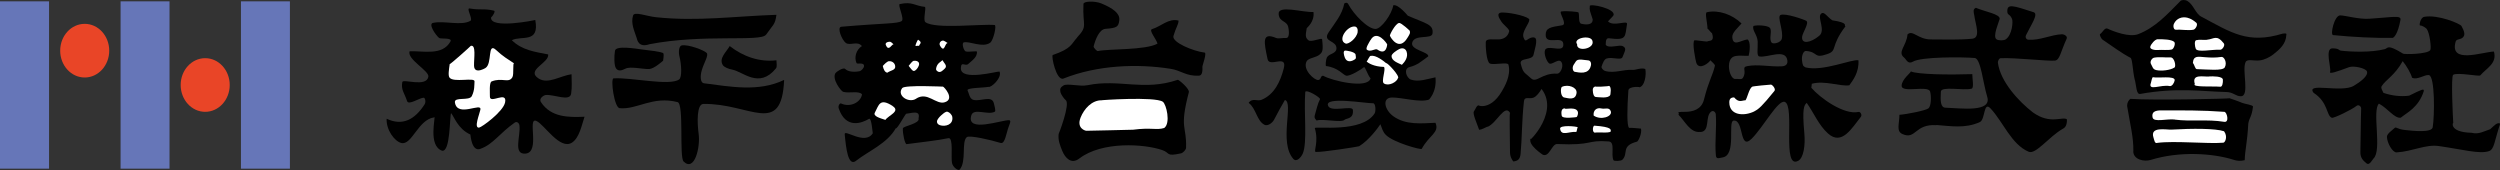 <?xml version="1.0" encoding="UTF-8"?><svg id="b" xmlns="http://www.w3.org/2000/svg" viewBox="0 0 260 17.68"><rect x="0" y="0" width="260" height="17.68" fill="#333333" stroke="none"/><g id="c"><polyline points="5.1 17.54 5.1 .14 0 .14 0 17.54 5.1 17.54" fill="#6676b8"/><polyline points="17.63 17.54 17.63 .14 12.54 .14 12.54 17.54 17.63 17.54" fill="#6676b8"/><polyline points="30.15 17.54 30.15 .14 25.06 .14 25.06 17.54 30.15 17.54" fill="#6676b8"/><path d="m23.89,8.84c0,1.54-1.14,2.79-2.55,2.79s-2.55-1.25-2.55-2.79,1.14-2.79,2.55-2.79,2.55,1.25,2.55,2.79" fill="#e94527"/><path d="m11.36,5.27c0,1.54-1.14,2.79-2.55,2.79s-2.55-1.25-2.55-2.79,1.14-2.79,2.55-2.79,2.55,1.25,2.55,2.79" fill="#e94527"/><path d="m45.14,12.21c-1.66.23-2.31,2.94-3.41,2.66-.71-.18-1.58-1.38-1.52-2.52,1.68.79,2.95.06,3.95-1.5.16-.24.05-.69-.09-.69-.43,0-1.57.82-1.73.36-.29-.88-.65-1.16-.5-1.99.07-.36,2.51.58,2.71-.55.11-.62-2.25-1.81-1.95-2.65,1.44-.05,3.41.49,4.25-1.02.23-.42-1.04-.24-1.18-.36-.41-.35-1.14-1.46-.64-1.57,1.18-.26,2.95.34,3.9-.22.28-.17-.48-1.34-.09-1.28,1.15.2,1.49-.02,2.54.23.18.04-.12.56-.31.71-.1,1.24,4.6.27,4.6.26.46,2.47-1.43,1.59-2.44,2.1,1.05,1.05,2.45,1.22,3.78,1.48.13.89-2.36,1.62-1,2.5.99.64,2.25-.28,3.43-.44,0,.69.07,1.26-.04,2.01-.12.88-1.77.07-2.65.15-.18.02-.75.35-.49.74,1.04,1.6,2.88,1.59,4.53,1.52-.28.83-.53,2.19-1.3,2.69-1.26.81-2.87-1.88-3.7-2.25-1-.44.43,3.22-1.11,3.39-1.37.15-.51-1.85-.66-2.94-.03-.23-.26-.44-.49-.28-1.58,1.11-2.24,2.25-3.53,2.71-.03.01-.87.51-1.08-1.47-1.31-.59-1.69-1.87-2.01-2.23-.16.41-.06,4.1-.94,3.91-1.48-.52-.64-3.53-.8-3.5Z"/><path d="m49.96,11.41c-.1.48-.71,1.94-.13,1.86.28-.04,2.5-1.65,2.7-2.62.25-1.26-1.61.22-1.58-.62.01-.32-.09-1.45.18-1.56,1.09-.44,1.77.23,2.16-.44.18-.3,0-1.57.19-1.43-.73-.49-1.12-.69-1.9-1.41-.91-.84-.36,1.43-1.09,1.88.26-.16-1.16.81-1.19-.23-.02-.77.24-2.23-.34-2.07.03,0-2.2,2-2.19,1.89-.09.63-.18,1.19-.02,1.41.41.55,2.63-.05,2.6.39-.03.4.03.89-.28,1.53-.26.54-1.85.04-1.76.66.24,1.62,2.82-.05,2.65.75Z" fill="#fff"/><path d="m72.66,13.94c.19,1.33-.42,3.99-1.57,2.85-.46-.46.06-5.99-.62-6.17-2.61-.67-4.22.81-6.03.63-.56-.06-.97-3.08-.63-3.1,1.82-.12,5.84.82,6.82.11.32-.23.24-1.57.04-2.36-.13-.49-.06-1.13.24-1.18.69-.12,2.3.5,2.58.78.24.24-.27,1.01-.5,1.79-.2.67-.14,1.32.21,1.37,2.71.34,5.69.94,8.35-.35-.26,5.96-3.53,2.42-8.4,2.5-.7.01-.65,1.96-.49,3.11Z"/><path d="m76.15,7.24c-.4-.07-.85-.27-.97-.46-.45-.71.34-1.35.71-1.99,1.44,1.12,3.12,1.68,4.86,1.48,0,.3.09.67-.05.84-1.75,2.16-3.43.33-4.55.13Z"/><path d="m79.66,3.61c-.53.77-6.5-.1-12.12.99-1.13.39-1.27-.45-1.33-.66-.22-.7-.63-1.5-.37-2.33.14-.44,1.42.08,2.38.18,4.32.46,8.21-.11,12.53-.25-.14,1.06-.34,1-1.08,2.07Z"/><path d="m68.94,6.33s-.91.83-1.43.85c-.69.02-1.96-.3-2.46-.04-.46.24-.79.26-.99-.04-.2-.3-.2-1.26-.1-1.83.1-.57,2.23-.2,2.77-.13.54.07,2.18.24,2.26.41.08.17-.03.78-.03.78Z"/><path d="m89.04,16.72c-.84.65-1.05-1.28-1.19-2.75-.06-.6,2.1,1.18,2.92-.11-.02.03-.12-1.68-.4-1.5-.72.44-2.4,1.09-3.14-1.08-.1-.28.12-.58.24-.52.94.44,2.05-.1,2.18-.95-.33-.4-1.33-.08-1.96-.26-.21-.06-1.2-1.32-.8-1.95.07-.12.81-.63,1.01-.43.26.26.81.36,1.47.24.22-.04.49-.35.49-.55,0-.42-.71-.15-.78-.3-.26-.57-.06-1.38.56-1.77-.47-.58-1.24,0-1.68-.33-.41-.31-.95-1.64-.46-1.68,4.56-.39,5.81-.3,6.27-.59.33-.21-.45-1.72-.19-1.77,1.33-.28,1.52.18,2.59.29.22.02-.22,1.39.08,1.6,1.04.74,5.84.16,7.19.29.24.02-.12,1.59-.46,1.84-.79.57-2.17-.2-2.75-.03-.24.07,0,.88.21.94.35.09,1.17-.1,1.17.04,0,.55-.42.83-.91,1.26-.33.29-.73-.33-.77.41-.09,1.44,3.86.32,4.02.38.3.62-.88,1.72-1.15,1.59-.47.11-2.33.08-2.17.38.16.3.18.87.62.98.74.18,1.89-.51,2.11.34.06.23.22.81.11.88-.7.41-2.2-.42-2.45.38-.58,1.87,3.16.47,3.93.51.31.02-.05.53-.21,1.21-.26,1.04-.44,1.23-.7,1.15-1-.31-3.21-.82-3.49-.6-.59.49,0,2.54-.75,3.38-.13.15-.7-.23-.79-.69-.13-.6.17-2.69-.38-2.58-1.22.25-2.45.37-4.34.62-.18.02-.43-1.12-.39-1.64.02-.24,1.82-.49,1.63-1.05.23-.91-.79-.51-1.29-.47-.16.14-.95,1.65-1.08,1.51-.88,1.57-2.8,2.35-4.12,3.37Z"/><path d="m92.83,11.02c-1.36-.88-1.43-.07-1.84.68-.22.39.52.58,1.09.77.31-.47,1.61-.89.75-1.44Z" fill="#fff"/><path d="m95.26,10.27c1.2-.8,2.08.67,3.01.36,1.06-.34-.09-1.61-.2-1.62.09.01-3.97-.2-4.24.15-.6.79.69,1.6,1.44,1.11Z" fill="#fff"/><path d="m98.02,11.88c-.21.17-.4.35-.53.59-.13.26.04.48.26.55.55.18,1.41-.04,1.29-.85-.03-.23-.28-.49-.5-.55-.15-.04-.36.12-.52.26Z" fill="#fff"/><path d="m98.01,6.26c-.18.2-.47.26-.62.71-.09.28-.02.39.19.49.25.12.51-.17.68-.33.32-.29-.11-.6-.25-.88Z" fill="#fff"/><path d="m98.02,4.23c-.2.02-.4.28-.25.53.48.82.48-.31.79-.28-.18-.1-.37-.28-.54-.26Z" fill="#fff"/><path d="m95.48,4.12c-.09.1-.27.53-.27.63,0,.1.28-.06.37.04,0-.2.44-.33-.1-.66Z" fill="#fff"/><path d="m92.92,4.6c-.09-.1-.28-.26-.37-.26-.09,0-.64.04-.37.45.27.52.56-.18.74-.18Z" fill="#fff"/><path d="m92.46,6.36c-.2.02-.47.3-.65.5.07.33.2.66.47.7.37-.26.88-.25.82-.69-.04-.34-.36-.54-.65-.5Z" fill="#fff"/><path d="m95.05,6.32c-.2.03-.37.34-.55.53.18.2.36.53.54.53s.42-.3.51-.54c.18-.46-.29-.55-.5-.52Z" fill="#fff"/><path d="m112.03,3.88c1.14-1.22.54-1.14.65-3.47.01-.3,1.2-.32,1.84-.06,1.25.51,1.96,1.06,1.89,1.73-.08.72-.25.83-1.44.92-.66.05-1.06,1.15-1.23,1.82-.03.14.34.51.44.49,1.14-.25,4.92-.07,6.2-.77-.1-.44-.94-1.4-.57-1.51.94-.28,1.72-1.16,2.76-.89,0,.41-.27.7-.53,1.6-.19.66,2.06,1.59,3.24,1.73.26.03-.24,1.34-.23,1.48.05.81-.19.91-.37.92-1.34.07-1.85-.55-2.92-.71-3.44-.55-7.62-.4-11.16,1.01-.74.29-1.3-2.39-1.11-2.45,2.01-.69,1.9-1.14,2.53-1.81Z"/><path d="m113.11,8.86c3.32-.68,5.81.65,9.38-.56.09-.03,1.24.93,1.15,1.29-1.01,3.86-.21,3.47-.29,5.78,0,.2-.31.53-.53.58-1.61.35-1.08-.04-1.94-.34-1.87-.65-6.28-.94-8.64.88-.82.63-1.46-.05-1.77-.81-.23-.58-.45-1.09-.37-1.75,0,.04,1.23-3.13.74-3.51-.14-.11-.49-.55-.56-.86-.07-.35.03-.49.32-.67.41-.25,1.69.14,2.5-.03Z"/><path d="m120.93,10.58c-.81-.56-6.64-.16-6.33-.15-1.04-.03-1.86.89-2.22,1.8-.44,1.12.49,1.37.6,1.37,1.69-.02,3.2-.08,4.86-.11,1.92-.25,2.45.07,3.24-.18.69-.5.22-2.48-.15-2.73Z" fill="#fff"/><path d="m132.51,12.44c-.2.38-.69.7-1,.54-.82-.42-.86-1.7-1.65-2.28.37-.55.91-.14,1.34-.32,1.35-.56,1.96-1.91,2.31-3.26.4-1.53-1.49-.07-1.68-.96-.38-1.8-.62-2.84.89-2.21.24.1.64-.02,1.02,0,.47.03.26-1.02.26-1.02-.11-.85-.94-.56-1.02-1.46-.09-.99,2.45-.17,3.62-.22.14,1.02-.69,1.64-.7,1.68-.11.68-.19.97.18,1.26.31.24,1.4-.32,1.42-.1.14,1.2.02,1.33-.24,1.57-.37.34-1.17.36-1.36.7-.49.86.82,2.03,1.22,1.96.31-.06.19-.47.5-.44.84.5,4.62,1.41,4.92.27-.32-.35-.57-1.29-.7-1.16-.21.2-1.44.96-1.83.88-.32-.06-.83-.85-2.1-1-.07,0-.03-.65.08-.88.21-.43.96-.38,1-.92.07-.91-1.51-.67-.81-1.71.66-.99,1.39-1.81,1.63-3,0,0,.27-.2.41.07.57,1.08,2.06,2.61,2.85,2.58.59-.02,1.69-1.54,1.83-2.46.51-.15,1.51,1.08,1.51,1.08,1.88.83,2.71.89,2.57,1.86-.09.64-1.86.03-2.11.94-.22.77,1.74.96,1.67,1.43-.67.48-1.11.91-1.93,1.11-.69.16-.34,1.15.13,1.31.8.28,1.74-.08,2.55-.24.16,1.61-.74,2.34-.65,2.31-.93.35-2.86-.22-3.86-.21-1.09.01-.79,1.3.14,1.96,1.3.92,2.9.73,4.37.67.44,1.03-.64,1.26-1.43,2.71-.07.13-2.92-.65-3.72-1.44-.33-.32-.4-.67-.58-1.12-.25.38-1.18,1.66-2.21,2.29-.06.04-4,.66-4.51.59-.27-.04.34-1-.1-2.48.13-.22,4.9.53,6.22-1.52.14-.21.12-1.07-.16-1.06-.74.02-5.09-.74-4.68.25.24.74,2.53-.07,2.58.43.1.97-.63.85-.87,1.04-.3.34-2.35-.15-2.9.08-.1-.15-.3-.22-.17-.63.16-.52.26-1.09.52-1.59.08-.16-1.36-1.04-1.53-.77-.17,2.14.24,5.3-.27,6.44-.19.41-.65.9-.97.54-1.54-1.73.07-5.87-.88-6.13-.39.67-.75,1.33-1.12,2.04Z"/><path d="m140.98,5.68c-.04-.3-1.02-.44-1.1-.42-.21.05-.13.42-.03.7.19.55.66.42.85.33.38-.18.33-.22.28-.61Z" fill="#fff"/><path d="m141.19,3.31c.05-.3-.08-.53-.28-.55-.81-.1-1.86,1.43-.96,1.77.26.1,1.13-.5,1.25-1.21Z" fill="#fff"/><path d="m142.52,4.18c-.12.22-.54.85-.36.99.36.29.87-.16,1.08-.02.95.67,1.02-.48,1.03-.52,0-.09-1.09-1.64-1.74-.45Z" fill="#fff"/><path d="m142.54,5.8c-.11.03-.32.51-.41.61.17.13.71.52,1.8.55.23.23-.32,1.52,0,1.72.51.32,1.34-.16,1.45-.54.28-.18-1.13-1.68-1.22-1.57-.17-.15-1.1-.91-1.61-.75Z" fill="#fff"/><path d="m145.51,5.11c-.22.11-.79.47-.79.72,0,.5.67.72,1.08.91.32-.32.67-.81.49-1.36-.13-.39-.49-.42-.78-.27Z" fill="#fff"/><path d="m146.37,3.94c.21-.34.34-.51.23-.76.01.02-.86-.83-1.1-.79-.38.06-.98,1.22-.95,1.32.09.26.97,1.65,1.82.23Z" fill="#fff"/><path d="m154.71,13.16c-.28.11-.58.32-.88.34-.24-.7-.71-1.7-.54-1.92.17-.22.28-.71.58-.62-.55-.15,1,.81,2.33-1.48.22-.39.98-1.6.68-2.75-.08-.32-1.54.07-1.94-.13-.38-.19-.45-1.99-.42-2.23.05-.41.75-.24,1.36-.27.44-.03.92-.22,1.07-.83.07-.27-.66-.69-.89-1.16-.05-.1-.61-.83.23-.81,1.04.02,2.76.46,2.76.75,0,.42-.83,1.26-.6,1.85.09.23.15.4.37.24.19-.14.53-.33.79-.22.39.16-.07,1.44-.12,1.76-.11.64-1.5.28-1.33.96.25,1.01.4.88,1.07,1.51.56.53,1.13-.58,2.7-.49.35.02.65-.68.52-1.07-.25-.74-1.05.28-1.37-.02-.33-.31-.62-1.29-.29-1.5.51-.33,1.91.46,1.79-.53-.1-.87-1.84.2-1.83-.91,0-.71.45-.81,1.71-1,.61-.09-.42-1.4-.08-1.44.6-.08,1.74.05,1.77.09.14.21-.04,1.11.3,1.19.69.16,1.22.06,1.19-.46-.26-.81-.36-.95-.3-1.37-.1-.33,2.77.26,2.46.96-.04.08-.39.43-.57.62.56.6,2.05-.17,1.98.28-.23,1.35.01,1.72-1.88,1.48-.43-.06-.3.72-.34.67.29.45,1.4-.04,1.78.15.45.23.2.52-.03,1.14-.14.37-1.04-.04-1.64.14-.26.08-.42.48-.54.85-.04.13.16.39.38.45.94.28,1.9-.18,2.83-.11.33.03.86-.25,1.34-.1.13.59-.05,1.86-.67,1.92.4-.04-1.05-.19-1.09.32-.13,1.85-.17,3.73.08,3.89.22-.04,1.46.11,1.23.07.13.52-.29,1.33-.41,1.36-1.71.45-.86,1.21-1.52,1.88-.15.15-.87.17-.93.05-.29-.61.21-1.9-.5-1.95-2.34-.18-1.53.44-5.36.27-.57-.03-.81,1.49-1.55,1.08.24.13-1.72-1.06-1.13-1.74-1,1.17,3.12-2.41,1.06-5.07-.19.33-.52.79-.85.91-.45.17-.92-.18-.98.38-.23,2.08-.2,3.92-.35,5.47-.05.53-.28.74-.76.78-.1-.15-.35-.46-.34-1,0-1.81-.09-4.22.02-4.02-.55-1.04-1.4,1.05-2.37,1.43Z"/><path d="m163.92,13.72c.08,0,.08-.38.17-.48-.13-.11-1.89-.26-1.84.14.11.83.94.27,1.67.34Z" fill="#fff"/><path d="m165.9,13.79c.38-.07,1.74.12,1.62-.2-.03-.09.16-.39-1.69-.52-.21-.01-.26.78.07.72Z" fill="#fff"/><path d="m164.1,11.63c-.15-.4-.61-.36-1.33-.31.19-.01-.54-.3-.35.72.07.36,1.51.14,1.52.14.12-.02.21-.41.16-.55Z" fill="#fff"/><path d="m163.96,9.61c.04-.51-.85-.88-1.51-.58-.18.08-.18,1.04.23,1.11.44.08,1.21.35,1.29-.53Z" fill="#fff"/><path d="m166.55,11.28c-.52-.13-.88.22-.81.74.74.52,1.99.11,1.78-.46-.17-.45-.6-.19-.97-.28Z" fill="#fff"/><path d="m167.47,9.87s.18-.88-.16-.95c.25.06-1.91.17-1.3.04-.22.05-.37.14-.36.43.01.38.11.69.33.7.29.01,1.3.19,1.49-.22Z" fill="#fff"/><path d="m165.45,6.84c.07-.29-.04-.53-.26-.56-1.27-.17-1.15-.12-1.53.46-.19.29-.08.7.12.73.44.07,1.45.33,1.67-.64Z" fill="#fff"/><path d="m165.6,4.21c-.23-.61-2.06-.24-1.58.39-.1.85,1.92.49,1.58-.39Z" fill="#fff"/><path d="m176.83,13.72c-1.06.13-1.61-1.16-2.29-1.81.31-.08-.54-.3.72-.28.77,0,1.69-.23,1.95-1.26.51-2.03.9-2.48,1.14-3.53.03-.14-.29-.37-.47-.57-.12.24-1.15,1.08-1.46.28-.07-.19-.48-2.21-.19-2.36.06-.03,1.08.13,1.31.13.16-.15.85.13.49-.95.1.3-.37-.4-.45-.38,0-.59-.31-1.67-.06-1.72,1.21-.27,2.65.24,3.6,1.17-.39.47-1.01.95-.96,1.46.1.97.86.3,1.57.2.37.18.24,1.33.13,1.7-.98.04-1.85-.26-2.03.8-.12.75.26,1.65.64,1.61.3-.03.65.11.79-.11.45-.73-.18-1.1.44-1.22,1.08-.22,2.38.07,3.52.02.19,0,.74-.03.67-.59-.16-1.32-2.05-.28-2.92-.44-.31-.05-.14-.83-.17-1.55-.04-.73-.61-1.17-.44-1.62.37-.12,1.45-.06,1.69.18.31.31-.14,1.19.22,1.57.15.15.93.02,1.04-.43.19-.82-.51-2.28-.14-2.46.49-.23,2.51.49,2.69.61.32.21-.4,1.24-.44,1.65-.09.81.89.64,1.78-.1.69-.57-.21-1.88.17-2.27.33-.35.62.29,1.19.66,1.81.28,1.14.55,1.37.62-1.65,2.18-.77,2.51-1.91,2.9-1.43.49-.89-.22-2.18-.33-.36-.03-.47.67-.44.91.08.61.09.64.38.8,1.82.45,4.87-.9,5.5-.74.07,1.26-.57,2.07-.95,2.6-.97.14-2.55-.53-3.9-.16-.03.26-.05.42-.05.42.89,1.04,3.38,2.85,4.91,2.51.18-.04.4.3.24.51-.92,1.14-1.97,3.04-3.42,1.73-.96-.86-1.46-2.12-2.21-3.18-.27.24-.49.53-.25,3.14.12,1.28-.08,2.58-.63,2.88-1.75.96-.31-5.7-1.4-6.12-.7-.27-2.23,2.62-3.45,3.83-1.31,1.29-.77-2-1.87-1.89-.65.06.33,3.58-1.14,3.83-.41.07-.67.22-.71-.22-.13-1.38.1-2.89-.01-4.27-.02-.22-.26-.44-.48-.27-.66.5-.08,2-1.07,2.12Z"/><path d="m182.46,11.57c.44-.22.78-.51,2.08-2.11.18-.22-.23-.66-.36-.66-.14,0-1.88.16-1.96.22-.33.23-.49,1.15-.69,1.41-.37,0-.67.3-1.18-.3-.37,0-.51.18-.5.54.01,1.31,1.48,1.47,2.63.9Z" fill="#fff"/><path d="m201.39,13.02c-2.27-.16-2.12,1.55-3.54.92-.67-.3-.31-1.07-.31-2,.79-.06,2.77-.45,3.03-.68.28-.25.3-1.28.16-1.74-.22-.69-2.95.2-2.96-.6,0-.69,1.07-1.44.95-1.5.67.33,4.04.37,6.4.29,0,.49.19,1.44-.07,1.51-.84.23-3.16-.29-3.2.31-.06.99-.03,1.66.48,1.67,1.61.05,4.85.52,4.34-1.14-.44-1.42-.66-3.97-1.3-4.03-1.33-.11-5.58-.13-6.42.38-.53.32-.71-.25-.91-.41-.76-.6.24-1.2.34-2.42.54-.52,1.08.52,2.43.52,1.44,0,2.86.06,4.28-.07.94-.08.37-1.45.23-2.45-.05-.29-.17-.62.17-.77.94.41,2.6.66,2.47,1.18-.09.35-.75,1.81-.32,2.1.2.14.76.14.96,0,.68-.47.77-1.87.65-2.13-.25-.57-.49-.34-.49-.8,0-.77.54-.61,2.74.11.55.18-.32,1.39-.79,2.38-.12.24.04.47.24.48,1.19.09,2.33-.52,3.51-.57.18,0,.6.19.47.47-.64,1.4-.71,2.21-1.21,2.27-.75.08-4-.31-5.64-.25-.19,0-.32.33-.3.47.26,1.98,2.19,4.05,3.63,5.16,1.83,1.32,3.09.39,3.55.73.03.78-.33.93-.44.99-1.46.84-2.8,2.7-3.54,2.38-1.81-.77-2.66-3.12-3.97-4.51-.74-.78-.53,1.16-1.1,1.42-1.54.71-3.07.41-4.53.31Z"/><path d="m221.87,15.71c.02-1.44-.32-2.69-.65-4.69,0-.35.13-.55.33-.74,2.47.18,10.38-.02,10.33-.06,0,0,.87.29,1.31.48.26.11,1.14.22,1.12.39-.13,1.11-.38,1.1-.49,1.77-.1,1.96-.34,2.71-.37,3.8-.47.11-.78.07-1.08-.02-2.22-.72-5.73-.93-8.69-.01-.7.22-1.84-.04-1.82-.92Z"/><path d="m224.35,14.86c1.8-.24,5.27.12,6.88-.02.19-.02.48-.64.07-1.19-.88-.3-3.3-.3-5.47-.17-.54.03-2.25-.36-1.87.82.12.38.12.61.39.57Z" fill="#fff"/><path d="m226.18,12.44c1.72.22,3.33-.06,5.14.23.56.09.29-1.02.01-1.04-2.29-.17-4.35-.15-6.3-.15-.51,0-1.33-.06-1.16.74.11.53,1.49.11,2.31.21Z" fill="#fff"/><path d="m222.03,8.36c-.25-1-.24-2.24-.46-2.35-.86-.43-2.1-1.35-2.91-1.89-.12-.08-.36-.52-.24-.59.24-.13.46-.7.77-.55.61.29,2.27.93,3.19.57,1.77-.69,2.98-2.02,4.38-3.44.15-.15.53-.14.74,0,.63.38.84,1.32,1.43,1.62,3.12,1.66,4.84,2.87,8.46,1.77.25-.04.46-.04.39.11-.03.96-.69,1.52-1.36,2.05-.37.29-.93.57-1.4.62-.67.08-1.3-.19-1.48.18-.4.86.46,3.54-.49,3.55-.54.01-.78-.43-1.51-.44-2.46-.05-5.08-.5-8.96.2-.41.07-.4-.84-.54-1.41Z"/><path d="m223.69,8.63c-.32.88,1.03.14,1.96.32.25.05.49-.36.52-.62,0-.48-1.72-.18-2.26-.3-.1-.02-.18.49-.22.61Z" fill="#fff"/><path d="m224.02,6c-.21.04-.46.4-.32.65.19.34.18.55.55.64.52.12,1.46.02,1.9-.27.18-.12,0-1.08-.43-1.05-.6.03-1.08-.08-1.71.03Z" fill="#fff"/><path d="m224.42,5.2c.45-.04.99.05,1.44-.05.22-.05.44-.67.24-.81-.31-.24-1.05-.26-1.7-.26-.28,0-.7.51-.77.77-.08.28.46.38.79.35Z" fill="#fff"/><path d="m227.52,1.85c-.56-.15-1.16.04-1.43.62-.12.26-.02.64.19.62.53-.04,1.3.11,1.84,0,.21-.04.51-.55.29-.73-.32-.27-.57-.42-.9-.51Z" fill="#fff"/><path d="m229.54,4.14c-.36.04-.79-.05-1.14.04-.21.06-.14.65-.04.89.17.41,1.67.06,2.57.1.18,0,.52-.45.34-.67-.75-.94-1.02-.43-1.73-.37Z" fill="#fff"/><path d="m231.03,5.92c-1.25.19-2.21-.1-2.59.01-.22.07-.35.21-.38.62.18.2.22.63.41.64,1.11.03,2.7.21,2.91-.19.27-.51-.08-1.12-.35-1.08Z" fill="#fff"/><path d="m229.75,7.96c-.63.04-1.82-.3-1.49.77-.34.37,1.85.22,2.66.29.21.02.28-.43.26-.73-.02-.38-1.08-.36-1.43-.34Z" fill="#fff"/><path d="m245.48,15.81c.05-1.95.02-2.61.08-4.53,0-.22-.27-.44-.48-.27-.49.4-2.38,1.31-2.57,1.24-.59-.23-.35-1.6-1.9-2.6-.84-1.14,2.89.05,4.19-.73.6-.36,1.54-1.01,1.36-1.5-.12-.32-1.36-.62-1.87-.43-1.29.48-2.09.76-1.96.46.14-.31-.57-2.42.23-2.42.77,0,.62.21.92.24.99.12,3.12.21,4.54-.16.35-.09.21-.57,1.9.47.14.09,2.55.06,2.83-.37.13-.2-.06-1.8-.37-2.2-.09-.12-.48-.37-.7-.36-.1,0,.03-.83.44-.9,1.45-.26,3.72.71,3.87.95.34.59.34.89.25,1.06-.22.42-.76.23-.85.56-.68,2.37,2.73,1.09,3.98,1.04.34,1.24-.74,1.7-1.42,2.48-.13.14-2.35-.34-2.82-.06-.24.15-.03,4.46.01,5.04-.01-.21-.56.93,1.91.99.74.2,1.32-.18,1.93-.37.4-.36.74-.77,1.04-.58-.61,1.81-.6,2.67-1.17,2.86-.99.32-2.65-.16-5.21-.53-1.38-.2-2.69.55-4.39.66-.41.03-.99-.95-1.01-1.62,0-.33.55-.68.79-.91.19-.17.2.1,1.08.2.88.1,2.79.3,2.89-.28.19-1.08.26-5.33-.4-5.43-.45-.07-1.2.55-1.75.27-.09-.39-.57-1.25-.97-1.72-.81,1.48-1.77,1.93-2.19,2.61-.12.19.13.52.19.69.84.29,1.81.41,2.67.29,1.31-.64,1.58-.79,1.52-.46-.54,1.7-1.79,2.25-2.39,2.75-.64.11-1.36-.98-2.27-1.46-.74.7.34,4.87-.56,5.7-.1.09-.42.77-.73.51-.34-.28-.66-.56-.64-1.2Z"/><path d="m248.8,3.94c-1.72.03-4.08-.08-6.16-.29-.33-.03.14-2.06.74-2.05.57.01,1.92.42,3.03.35,2.36-.15,3.33-.4,3.24.11-.27,1.48-.68,1.88-.85,1.89Z"/></g></svg>